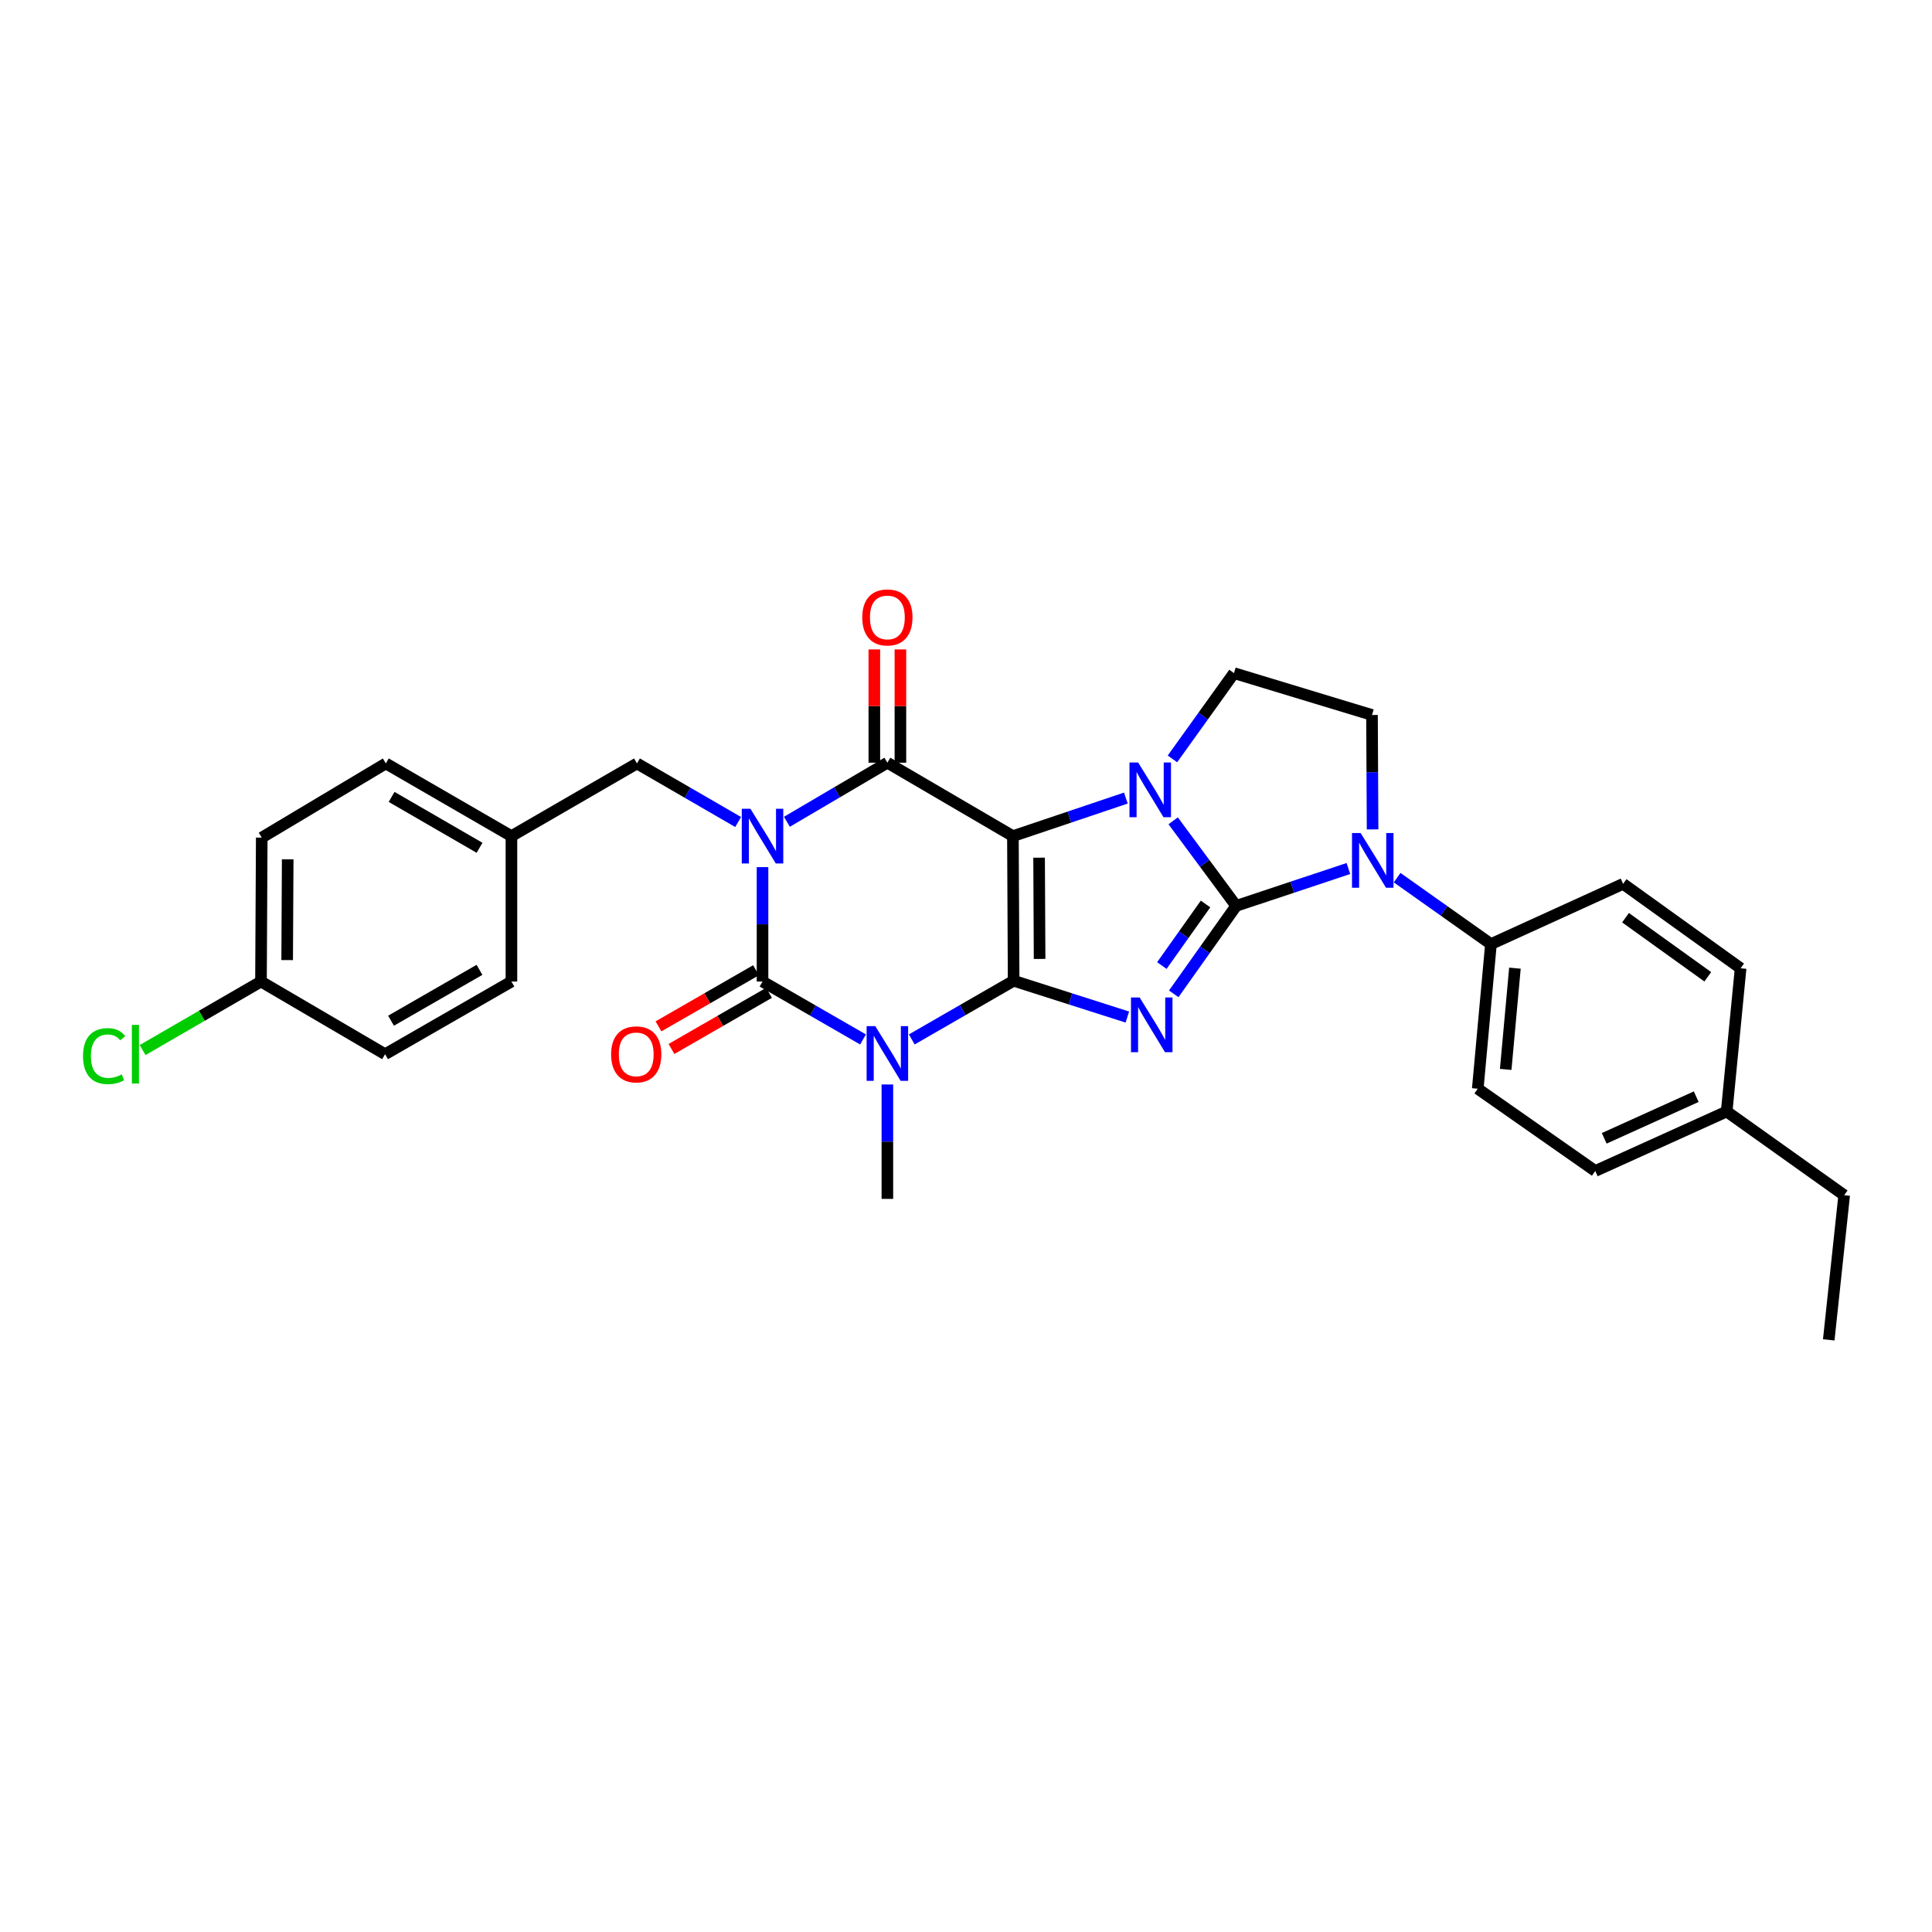 <?xml version='1.0' encoding='iso-8859-1'?>
<svg version='1.1' baseProfile='full'
              xmlns='http://www.w3.org/2000/svg'
                      xmlns:rdkit='http://www.rdkit.org/xml'
                      xmlns:xlink='http://www.w3.org/1999/xlink'
                  xml:space='preserve'
width='1000px' height='1000px' viewBox='0 0 1000 1000'>
<!-- END OF HEADER -->
<rect style='opacity:1.0;fill:#FFFFFF;stroke:none' width='1000' height='1000' x='0' y='0'> </rect>
<path class='bond-0' d='M 524.658,507.636 L 524.283,432.776' style='fill:none;fill-rule:evenodd;stroke:#000000;stroke-width:6px;stroke-linecap:butt;stroke-linejoin:miter;stroke-opacity:1' />
<path class='bond-0' d='M 538.095,496.34 L 537.833,443.938' style='fill:none;fill-rule:evenodd;stroke:#000000;stroke-width:6px;stroke-linecap:butt;stroke-linejoin:miter;stroke-opacity:1' />
<path class='bond-3' d='M 524.658,507.636 L 554.089,517.032' style='fill:none;fill-rule:evenodd;stroke:#000000;stroke-width:6px;stroke-linecap:butt;stroke-linejoin:miter;stroke-opacity:1' />
<path class='bond-3' d='M 554.089,517.032 L 583.521,526.428' style='fill:none;fill-rule:evenodd;stroke:#0000FF;stroke-width:6px;stroke-linecap:butt;stroke-linejoin:miter;stroke-opacity:1' />
<path class='bond-5' d='M 524.658,507.636 L 498.293,522.824' style='fill:none;fill-rule:evenodd;stroke:#000000;stroke-width:6px;stroke-linecap:butt;stroke-linejoin:miter;stroke-opacity:1' />
<path class='bond-5' d='M 498.293,522.824 L 471.929,538.011' style='fill:none;fill-rule:evenodd;stroke:#0000FF;stroke-width:6px;stroke-linecap:butt;stroke-linejoin:miter;stroke-opacity:1' />
<path class='bond-4' d='M 524.283,432.776 L 553.513,422.926' style='fill:none;fill-rule:evenodd;stroke:#000000;stroke-width:6px;stroke-linecap:butt;stroke-linejoin:miter;stroke-opacity:1' />
<path class='bond-4' d='M 553.513,422.926 L 582.742,413.076' style='fill:none;fill-rule:evenodd;stroke:#0000FF;stroke-width:6px;stroke-linecap:butt;stroke-linejoin:miter;stroke-opacity:1' />
<path class='bond-7' d='M 524.283,432.776 L 459.303,394.776' style='fill:none;fill-rule:evenodd;stroke:#000000;stroke-width:6px;stroke-linecap:butt;stroke-linejoin:miter;stroke-opacity:1' />
<path class='bond-1' d='M 639.842,468.887 L 623.685,491.648' style='fill:none;fill-rule:evenodd;stroke:#000000;stroke-width:6px;stroke-linecap:butt;stroke-linejoin:miter;stroke-opacity:1' />
<path class='bond-1' d='M 623.685,491.648 L 607.528,514.408' style='fill:none;fill-rule:evenodd;stroke:#0000FF;stroke-width:6px;stroke-linecap:butt;stroke-linejoin:miter;stroke-opacity:1' />
<path class='bond-1' d='M 623.991,467.904 L 612.682,483.837' style='fill:none;fill-rule:evenodd;stroke:#000000;stroke-width:6px;stroke-linecap:butt;stroke-linejoin:miter;stroke-opacity:1' />
<path class='bond-1' d='M 612.682,483.837 L 601.372,499.769' style='fill:none;fill-rule:evenodd;stroke:#0000FF;stroke-width:6px;stroke-linecap:butt;stroke-linejoin:miter;stroke-opacity:1' />
<path class='bond-8' d='M 639.842,468.887 L 668.886,459.213' style='fill:none;fill-rule:evenodd;stroke:#000000;stroke-width:6px;stroke-linecap:butt;stroke-linejoin:miter;stroke-opacity:1' />
<path class='bond-8' d='M 668.886,459.213 L 697.931,449.538' style='fill:none;fill-rule:evenodd;stroke:#0000FF;stroke-width:6px;stroke-linecap:butt;stroke-linejoin:miter;stroke-opacity:1' />
<path class='bond-31' d='M 639.842,468.887 L 623.535,446.87' style='fill:none;fill-rule:evenodd;stroke:#000000;stroke-width:6px;stroke-linecap:butt;stroke-linejoin:miter;stroke-opacity:1' />
<path class='bond-31' d='M 623.535,446.87 L 607.229,424.853' style='fill:none;fill-rule:evenodd;stroke:#0000FF;stroke-width:6px;stroke-linecap:butt;stroke-linejoin:miter;stroke-opacity:1' />
<path class='bond-2' d='M 394.683,448.818 L 394.683,478.43' style='fill:none;fill-rule:evenodd;stroke:#0000FF;stroke-width:6px;stroke-linecap:butt;stroke-linejoin:miter;stroke-opacity:1' />
<path class='bond-2' d='M 394.683,478.43 L 394.683,508.041' style='fill:none;fill-rule:evenodd;stroke:#000000;stroke-width:6px;stroke-linecap:butt;stroke-linejoin:miter;stroke-opacity:1' />
<path class='bond-11' d='M 382.066,425.473 L 355.881,410.316' style='fill:none;fill-rule:evenodd;stroke:#0000FF;stroke-width:6px;stroke-linecap:butt;stroke-linejoin:miter;stroke-opacity:1' />
<path class='bond-11' d='M 355.881,410.316 L 329.696,395.159' style='fill:none;fill-rule:evenodd;stroke:#000000;stroke-width:6px;stroke-linecap:butt;stroke-linejoin:miter;stroke-opacity:1' />
<path class='bond-30' d='M 407.297,425.358 L 433.3,410.067' style='fill:none;fill-rule:evenodd;stroke:#0000FF;stroke-width:6px;stroke-linecap:butt;stroke-linejoin:miter;stroke-opacity:1' />
<path class='bond-30' d='M 433.3,410.067 L 459.303,394.776' style='fill:none;fill-rule:evenodd;stroke:#000000;stroke-width:6px;stroke-linecap:butt;stroke-linejoin:miter;stroke-opacity:1' />
<path class='bond-9' d='M 606.852,392.806 L 622.781,370.608' style='fill:none;fill-rule:evenodd;stroke:#0000FF;stroke-width:6px;stroke-linecap:butt;stroke-linejoin:miter;stroke-opacity:1' />
<path class='bond-9' d='M 622.781,370.608 L 638.71,348.41' style='fill:none;fill-rule:evenodd;stroke:#000000;stroke-width:6px;stroke-linecap:butt;stroke-linejoin:miter;stroke-opacity:1' />
<path class='bond-6' d='M 446.698,538.019 L 420.691,523.03' style='fill:none;fill-rule:evenodd;stroke:#0000FF;stroke-width:6px;stroke-linecap:butt;stroke-linejoin:miter;stroke-opacity:1' />
<path class='bond-6' d='M 420.691,523.03 L 394.683,508.041' style='fill:none;fill-rule:evenodd;stroke:#000000;stroke-width:6px;stroke-linecap:butt;stroke-linejoin:miter;stroke-opacity:1' />
<path class='bond-15' d='M 459.303,561.325 L 459.303,590.933' style='fill:none;fill-rule:evenodd;stroke:#0000FF;stroke-width:6px;stroke-linecap:butt;stroke-linejoin:miter;stroke-opacity:1' />
<path class='bond-15' d='M 459.303,590.933 L 459.303,620.541' style='fill:none;fill-rule:evenodd;stroke:#000000;stroke-width:6px;stroke-linecap:butt;stroke-linejoin:miter;stroke-opacity:1' />
<path class='bond-13' d='M 391.318,502.193 L 366.073,516.72' style='fill:none;fill-rule:evenodd;stroke:#000000;stroke-width:6px;stroke-linecap:butt;stroke-linejoin:miter;stroke-opacity:1' />
<path class='bond-13' d='M 366.073,516.72 L 340.827,531.246' style='fill:none;fill-rule:evenodd;stroke:#FF0000;stroke-width:6px;stroke-linecap:butt;stroke-linejoin:miter;stroke-opacity:1' />
<path class='bond-13' d='M 398.048,513.889 L 372.802,528.415' style='fill:none;fill-rule:evenodd;stroke:#000000;stroke-width:6px;stroke-linecap:butt;stroke-linejoin:miter;stroke-opacity:1' />
<path class='bond-13' d='M 372.802,528.415 L 347.557,542.942' style='fill:none;fill-rule:evenodd;stroke:#FF0000;stroke-width:6px;stroke-linecap:butt;stroke-linejoin:miter;stroke-opacity:1' />
<path class='bond-14' d='M 466.05,394.776 L 466.05,365.457' style='fill:none;fill-rule:evenodd;stroke:#000000;stroke-width:6px;stroke-linecap:butt;stroke-linejoin:miter;stroke-opacity:1' />
<path class='bond-14' d='M 466.05,365.457 L 466.05,336.138' style='fill:none;fill-rule:evenodd;stroke:#FF0000;stroke-width:6px;stroke-linecap:butt;stroke-linejoin:miter;stroke-opacity:1' />
<path class='bond-14' d='M 452.556,394.776 L 452.556,365.457' style='fill:none;fill-rule:evenodd;stroke:#000000;stroke-width:6px;stroke-linecap:butt;stroke-linejoin:miter;stroke-opacity:1' />
<path class='bond-14' d='M 452.556,365.457 L 452.556,336.138' style='fill:none;fill-rule:evenodd;stroke:#FF0000;stroke-width:6px;stroke-linecap:butt;stroke-linejoin:miter;stroke-opacity:1' />
<path class='bond-10' d='M 710.451,429.299 L 710.297,399.687' style='fill:none;fill-rule:evenodd;stroke:#0000FF;stroke-width:6px;stroke-linecap:butt;stroke-linejoin:miter;stroke-opacity:1' />
<path class='bond-10' d='M 710.297,399.687 L 710.144,370.075' style='fill:none;fill-rule:evenodd;stroke:#000000;stroke-width:6px;stroke-linecap:butt;stroke-linejoin:miter;stroke-opacity:1' />
<path class='bond-12' d='M 723.148,454.273 L 747.43,471.468' style='fill:none;fill-rule:evenodd;stroke:#0000FF;stroke-width:6px;stroke-linecap:butt;stroke-linejoin:miter;stroke-opacity:1' />
<path class='bond-12' d='M 747.43,471.468 L 771.713,488.663' style='fill:none;fill-rule:evenodd;stroke:#000000;stroke-width:6px;stroke-linecap:butt;stroke-linejoin:miter;stroke-opacity:1' />
<path class='bond-32' d='M 638.71,348.41 L 710.144,370.075' style='fill:none;fill-rule:evenodd;stroke:#000000;stroke-width:6px;stroke-linecap:butt;stroke-linejoin:miter;stroke-opacity:1' />
<path class='bond-18' d='M 329.696,395.159 L 264.716,432.776' style='fill:none;fill-rule:evenodd;stroke:#000000;stroke-width:6px;stroke-linecap:butt;stroke-linejoin:miter;stroke-opacity:1' />
<path class='bond-16' d='M 771.713,488.663 L 764.884,563.523' style='fill:none;fill-rule:evenodd;stroke:#000000;stroke-width:6px;stroke-linecap:butt;stroke-linejoin:miter;stroke-opacity:1' />
<path class='bond-16' d='M 784.126,501.118 L 779.346,553.52' style='fill:none;fill-rule:evenodd;stroke:#000000;stroke-width:6px;stroke-linecap:butt;stroke-linejoin:miter;stroke-opacity:1' />
<path class='bond-17' d='M 771.713,488.663 L 840.119,457.485' style='fill:none;fill-rule:evenodd;stroke:#000000;stroke-width:6px;stroke-linecap:butt;stroke-linejoin:miter;stroke-opacity:1' />
<path class='bond-20' d='M 764.884,563.523 L 825.703,606.103' style='fill:none;fill-rule:evenodd;stroke:#000000;stroke-width:6px;stroke-linecap:butt;stroke-linejoin:miter;stroke-opacity:1' />
<path class='bond-21' d='M 840.119,457.485 L 900.938,501.182' style='fill:none;fill-rule:evenodd;stroke:#000000;stroke-width:6px;stroke-linecap:butt;stroke-linejoin:miter;stroke-opacity:1' />
<path class='bond-21' d='M 841.368,474.998 L 883.942,505.586' style='fill:none;fill-rule:evenodd;stroke:#000000;stroke-width:6px;stroke-linecap:butt;stroke-linejoin:miter;stroke-opacity:1' />
<path class='bond-24' d='M 264.716,432.776 L 264.716,508.041' style='fill:none;fill-rule:evenodd;stroke:#000000;stroke-width:6px;stroke-linecap:butt;stroke-linejoin:miter;stroke-opacity:1' />
<path class='bond-25' d='M 264.716,432.776 L 199.706,395.159' style='fill:none;fill-rule:evenodd;stroke:#000000;stroke-width:6px;stroke-linecap:butt;stroke-linejoin:miter;stroke-opacity:1' />
<path class='bond-25' d='M 248.206,438.813 L 202.699,412.481' style='fill:none;fill-rule:evenodd;stroke:#000000;stroke-width:6px;stroke-linecap:butt;stroke-linejoin:miter;stroke-opacity:1' />
<path class='bond-19' d='M 135.086,508.041 L 135.476,433.548' style='fill:none;fill-rule:evenodd;stroke:#000000;stroke-width:6px;stroke-linecap:butt;stroke-linejoin:miter;stroke-opacity:1' />
<path class='bond-19' d='M 148.638,496.938 L 148.911,444.793' style='fill:none;fill-rule:evenodd;stroke:#000000;stroke-width:6px;stroke-linecap:butt;stroke-linejoin:miter;stroke-opacity:1' />
<path class='bond-23' d='M 135.086,508.041 L 104.448,525.774' style='fill:none;fill-rule:evenodd;stroke:#000000;stroke-width:6px;stroke-linecap:butt;stroke-linejoin:miter;stroke-opacity:1' />
<path class='bond-23' d='M 104.448,525.774 L 73.809,543.507' style='fill:none;fill-rule:evenodd;stroke:#00CC00;stroke-width:6px;stroke-linecap:butt;stroke-linejoin:miter;stroke-opacity:1' />
<path class='bond-33' d='M 135.086,508.041 L 199.324,545.659' style='fill:none;fill-rule:evenodd;stroke:#000000;stroke-width:6px;stroke-linecap:butt;stroke-linejoin:miter;stroke-opacity:1' />
<path class='bond-34' d='M 825.703,606.103 L 893.726,575.315' style='fill:none;fill-rule:evenodd;stroke:#000000;stroke-width:6px;stroke-linecap:butt;stroke-linejoin:miter;stroke-opacity:1' />
<path class='bond-34' d='M 830.342,589.192 L 877.959,567.64' style='fill:none;fill-rule:evenodd;stroke:#000000;stroke-width:6px;stroke-linecap:butt;stroke-linejoin:miter;stroke-opacity:1' />
<path class='bond-22' d='M 900.938,501.182 L 893.726,575.315' style='fill:none;fill-rule:evenodd;stroke:#000000;stroke-width:6px;stroke-linecap:butt;stroke-linejoin:miter;stroke-opacity:1' />
<path class='bond-28' d='M 893.726,575.315 L 954.545,618.637' style='fill:none;fill-rule:evenodd;stroke:#000000;stroke-width:6px;stroke-linecap:butt;stroke-linejoin:miter;stroke-opacity:1' />
<path class='bond-26' d='M 264.716,508.041 L 199.324,545.659' style='fill:none;fill-rule:evenodd;stroke:#000000;stroke-width:6px;stroke-linecap:butt;stroke-linejoin:miter;stroke-opacity:1' />
<path class='bond-26' d='M 248.179,501.987 L 202.404,528.32' style='fill:none;fill-rule:evenodd;stroke:#000000;stroke-width:6px;stroke-linecap:butt;stroke-linejoin:miter;stroke-opacity:1' />
<path class='bond-27' d='M 199.706,395.159 L 135.476,433.548' style='fill:none;fill-rule:evenodd;stroke:#000000;stroke-width:6px;stroke-linecap:butt;stroke-linejoin:miter;stroke-opacity:1' />
<path class='bond-29' d='M 954.545,618.637 L 946.554,693.513' style='fill:none;fill-rule:evenodd;stroke:#000000;stroke-width:6px;stroke-linecap:butt;stroke-linejoin:miter;stroke-opacity:1' />
<path  class='atom-3' d='M 388.423 418.616
L 397.703 433.616
Q 398.623 435.096, 400.103 437.776
Q 401.583 440.456, 401.663 440.616
L 401.663 418.616
L 405.423 418.616
L 405.423 446.936
L 401.543 446.936
L 391.583 430.536
Q 390.423 428.616, 389.183 426.416
Q 387.983 424.216, 387.623 423.536
L 387.623 446.936
L 383.943 446.936
L 383.943 418.616
L 388.423 418.616
' fill='#0000FF'/>
<path  class='atom-4' d='M 589.877 516.296
L 599.157 531.296
Q 600.077 532.776, 601.557 535.456
Q 603.037 538.136, 603.117 538.296
L 603.117 516.296
L 606.877 516.296
L 606.877 544.616
L 602.997 544.616
L 593.037 528.216
Q 591.877 526.296, 590.637 524.096
Q 589.437 521.896, 589.077 521.216
L 589.077 544.616
L 585.397 544.616
L 585.397 516.296
L 589.877 516.296
' fill='#0000FF'/>
<path  class='atom-5' d='M 589.097 394.665
L 598.377 409.665
Q 599.297 411.145, 600.777 413.825
Q 602.257 416.505, 602.337 416.665
L 602.337 394.665
L 606.097 394.665
L 606.097 422.985
L 602.217 422.985
L 592.257 406.585
Q 591.097 404.665, 589.857 402.465
Q 588.657 400.265, 588.297 399.585
L 588.297 422.985
L 584.617 422.985
L 584.617 394.665
L 589.097 394.665
' fill='#0000FF'/>
<path  class='atom-6' d='M 453.043 531.124
L 462.323 546.124
Q 463.243 547.604, 464.723 550.284
Q 466.203 552.964, 466.283 553.124
L 466.283 531.124
L 470.043 531.124
L 470.043 559.444
L 466.163 559.444
L 456.203 543.044
Q 455.043 541.124, 453.803 538.924
Q 452.603 536.724, 452.243 536.044
L 452.243 559.444
L 448.563 559.444
L 448.563 531.124
L 453.043 531.124
' fill='#0000FF'/>
<path  class='atom-9' d='M 704.274 431.18
L 713.554 446.18
Q 714.474 447.66, 715.954 450.34
Q 717.434 453.02, 717.514 453.18
L 717.514 431.18
L 721.274 431.18
L 721.274 459.5
L 717.394 459.5
L 707.434 443.1
Q 706.274 441.18, 705.034 438.98
Q 703.834 436.78, 703.474 436.1
L 703.474 459.5
L 699.794 459.5
L 699.794 431.18
L 704.274 431.18
' fill='#0000FF'/>
<path  class='atom-14' d='M 316.306 545.739
Q 316.306 538.939, 319.666 535.139
Q 323.026 531.339, 329.306 531.339
Q 335.586 531.339, 338.946 535.139
Q 342.306 538.939, 342.306 545.739
Q 342.306 552.619, 338.906 556.539
Q 335.506 560.419, 329.306 560.419
Q 323.066 560.419, 319.666 556.539
Q 316.306 552.659, 316.306 545.739
M 329.306 557.219
Q 333.626 557.219, 335.946 554.339
Q 338.306 551.419, 338.306 545.739
Q 338.306 540.179, 335.946 537.379
Q 333.626 534.539, 329.306 534.539
Q 324.986 534.539, 322.626 537.339
Q 320.306 540.139, 320.306 545.739
Q 320.306 551.459, 322.626 554.339
Q 324.986 557.219, 329.306 557.219
' fill='#FF0000'/>
<path  class='atom-15' d='M 446.303 319.576
Q 446.303 312.776, 449.663 308.976
Q 453.023 305.176, 459.303 305.176
Q 465.583 305.176, 468.943 308.976
Q 472.303 312.776, 472.303 319.576
Q 472.303 326.456, 468.903 330.376
Q 465.503 334.256, 459.303 334.256
Q 453.063 334.256, 449.663 330.376
Q 446.303 326.496, 446.303 319.576
M 459.303 331.056
Q 463.623 331.056, 465.943 328.176
Q 468.303 325.256, 468.303 319.576
Q 468.303 314.016, 465.943 311.216
Q 463.623 308.376, 459.303 308.376
Q 454.983 308.376, 452.623 311.176
Q 450.303 313.976, 450.303 319.576
Q 450.303 325.296, 452.623 328.176
Q 454.983 331.056, 459.303 331.056
' fill='#FF0000'/>
<path  class='atom-24' d='M 42.971 546.639
Q 42.971 539.599, 46.251 535.919
Q 49.571 532.199, 55.851 532.199
Q 61.691 532.199, 64.811 536.319
L 62.171 538.479
Q 59.891 535.479, 55.851 535.479
Q 51.571 535.479, 49.291 538.359
Q 47.051 541.199, 47.051 546.639
Q 47.051 552.239, 49.371 555.119
Q 51.731 557.999, 56.291 557.999
Q 59.411 557.999, 63.051 556.119
L 64.171 559.119
Q 62.691 560.079, 60.451 560.639
Q 58.211 561.199, 55.731 561.199
Q 49.571 561.199, 46.251 557.439
Q 42.971 553.679, 42.971 546.639
' fill='#00CC00'/>
<path  class='atom-24' d='M 68.251 530.479
L 71.931 530.479
L 71.931 560.839
L 68.251 560.839
L 68.251 530.479
' fill='#00CC00'/>
</svg>
